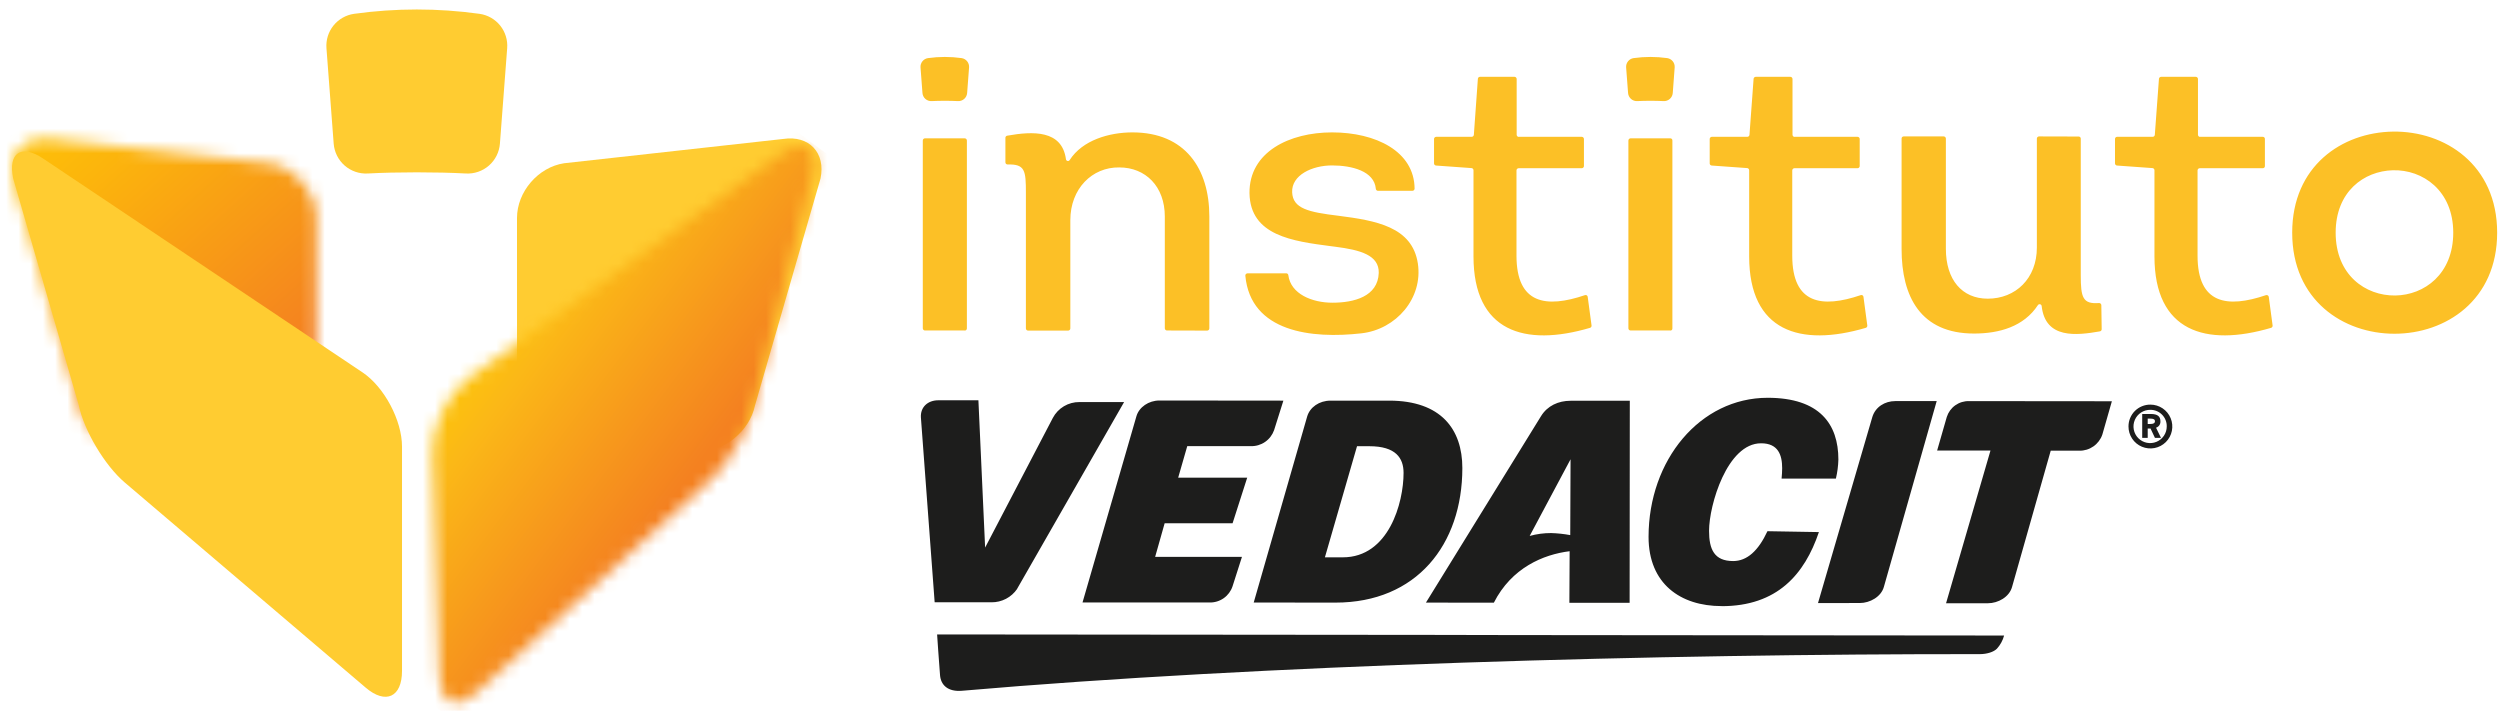 <svg width="204" height="58" viewBox="0 0 204 58" fill="none" xmlns="http://www.w3.org/2000/svg">
<path d="M175.473 33.017C175.827 33.017 176.173 33.122 176.467 33.319C176.762 33.516 176.991 33.796 177.126 34.124C177.261 34.451 177.295 34.811 177.225 35.158C177.155 35.505 176.984 35.824 176.732 36.074C176.481 36.323 176.161 36.492 175.814 36.56C175.466 36.628 175.106 36.59 174.78 36.453C174.453 36.316 174.175 36.085 173.98 35.789C173.785 35.493 173.682 35.147 173.685 34.792C173.685 34.558 173.731 34.326 173.821 34.11C173.911 33.894 174.043 33.697 174.209 33.532C174.375 33.367 174.572 33.237 174.789 33.148C175.006 33.06 175.238 33.015 175.473 33.017ZM175.473 33.442C175.203 33.438 174.938 33.514 174.712 33.66C174.486 33.806 174.308 34.017 174.202 34.265C174.096 34.512 174.066 34.786 174.116 35.051C174.166 35.316 174.294 35.56 174.483 35.752C174.672 35.944 174.914 36.075 175.178 36.129C175.442 36.183 175.716 36.157 175.966 36.054C176.215 35.952 176.428 35.777 176.578 35.553C176.728 35.329 176.807 35.066 176.806 34.796C176.81 34.619 176.778 34.443 176.712 34.279C176.647 34.114 176.549 33.965 176.424 33.838C176.3 33.712 176.152 33.612 175.988 33.544C175.825 33.476 175.65 33.442 175.473 33.442ZM175.253 35.731H174.804V33.782H175.519C176.072 33.782 176.29 33.995 176.29 34.372C176.299 34.488 176.269 34.603 176.204 34.699C176.139 34.795 176.043 34.865 175.932 34.9L176.338 35.731H175.843L175.485 34.969H175.253V35.731ZM175.253 34.158V34.597H175.458C175.73 34.597 175.841 34.524 175.843 34.374C175.845 34.224 175.723 34.158 175.453 34.158H175.253Z" fill="#1D1D1C"/>
<path d="M110.733 36.411H111.738C113.894 36.411 114.531 37.373 114.531 38.59C114.531 41.027 113.322 45.481 109.571 45.478H108.112L110.733 36.411ZM108.972 49.173C115.588 49.173 119.323 44.448 119.328 38.193C119.328 35.013 117.572 32.697 113.372 32.692H108.57C107.652 32.692 106.889 33.228 106.665 33.986L102.303 49.166L108.972 49.173ZM98.695 49.163C99.109 49.174 99.515 49.051 99.854 48.813C100.193 48.575 100.446 48.234 100.576 47.841L101.343 45.442H94.259L95.036 42.697H100.579L101.772 38.977H96.139L96.88 36.405H102.065C102.479 36.418 102.887 36.298 103.228 36.063C103.57 35.829 103.828 35.491 103.966 35.1L104.724 32.692L94.607 32.681C93.737 32.681 92.951 33.217 92.732 33.965L88.333 49.163H98.695ZM82.993 48.054L91.727 32.808H88.081C87.636 32.804 87.198 32.922 86.815 33.15C86.433 33.378 86.12 33.707 85.912 34.101L80.386 44.682L79.838 32.663H76.558C75.733 32.663 75.084 33.2 75.147 34.083L76.268 49.147H80.906C81.318 49.151 81.724 49.053 82.09 48.863C82.455 48.672 82.767 48.394 83 48.054M140.485 49.463C145.02 49.463 147.255 46.869 148.422 43.418L144.224 43.346C143.482 44.941 142.561 45.783 141.426 45.782C139.886 45.782 139.459 44.832 139.459 43.316C139.459 41.215 140.941 36.164 143.707 36.173C145.095 36.173 145.425 37.12 145.425 38.206C145.425 38.479 145.404 38.755 145.377 39.055H149.808C149.93 38.545 149.998 38.023 150.012 37.498C150.012 34.617 148.495 32.463 144.247 32.459C138.729 32.459 134.528 37.525 134.522 43.806C134.522 47.638 137.127 49.454 140.478 49.458M160.682 32.731C160.278 32.719 159.881 32.839 159.552 33.072C159.222 33.306 158.978 33.642 158.857 34.027L158.07 36.761H162.424L158.798 49.225H162.215C163.044 49.225 163.953 48.717 164.181 47.904L167.339 36.777H169.663C170.078 36.786 170.484 36.663 170.823 36.426C171.163 36.189 171.418 35.85 171.552 35.458L172.329 32.742L160.682 32.731ZM151.759 49.207C152.583 49.207 153.502 48.7 153.725 47.886L158.034 32.729H154.655C153.809 32.729 153.033 33.203 152.783 34.026L148.349 49.209L151.759 49.207ZM128.157 37.478L128.132 43.665C127.617 43.569 127.096 43.514 126.573 43.498C125.981 43.496 125.391 43.575 124.821 43.733L128.157 37.478ZM121.899 49.179C123.346 46.329 125.936 45.245 128.082 44.979L128.061 49.186H132.977L132.992 32.702H128.164C127.158 32.702 126.267 33.115 125.75 33.954L116.356 49.173L121.899 49.179ZM116.714 51.807L76.468 51.77C76.468 51.77 76.62 54.038 76.706 55.086C76.765 55.893 77.341 56.467 78.505 56.366C102.866 54.257 135.422 53.354 161.557 53.377C162.141 53.377 162.694 53.198 162.95 52.932C163.227 52.626 163.428 52.258 163.536 51.859L123.365 51.821L116.714 51.807Z" fill="#1D1D1C"/>
<path fill-rule="evenodd" clip-rule="evenodd" d="M133.298 4.742C134.212 4.615 135.139 4.615 136.053 4.742H136.048C136.225 4.769 136.386 4.862 136.498 5.002C136.611 5.142 136.666 5.319 136.654 5.498C136.604 6.141 136.551 6.839 136.497 7.594C136.481 7.779 136.395 7.952 136.254 8.074C136.114 8.197 135.932 8.26 135.746 8.25C135.131 8.216 134.222 8.216 133.6 8.25C133.414 8.259 133.232 8.196 133.092 8.074C132.953 7.951 132.866 7.779 132.851 7.594C132.792 6.84 132.739 6.142 132.692 5.498C132.679 5.319 132.735 5.142 132.847 5.002C132.959 4.862 133.12 4.769 133.298 4.742ZM75.72 4.742C76.634 4.615 77.561 4.615 78.475 4.742H78.47C78.647 4.769 78.808 4.862 78.92 5.002C79.033 5.142 79.088 5.319 79.076 5.498C79.028 6.141 78.976 6.839 78.918 7.594C78.903 7.779 78.816 7.952 78.676 8.074C78.536 8.197 78.353 8.26 78.167 8.25C77.552 8.216 76.644 8.216 76.022 8.25C75.836 8.259 75.654 8.196 75.514 8.074C75.374 7.951 75.288 7.779 75.273 7.594C75.214 6.84 75.161 6.142 75.114 5.498C75.101 5.319 75.157 5.142 75.269 5.002C75.381 4.862 75.542 4.769 75.72 4.742ZM123.924 11.164H129.07C129.116 11.164 129.16 11.182 129.193 11.214C129.227 11.245 129.246 11.288 129.249 11.334V13.557C129.246 13.603 129.227 13.646 129.193 13.677C129.16 13.709 129.116 13.727 129.07 13.727H123.924C123.877 13.727 123.831 13.745 123.798 13.779C123.764 13.812 123.745 13.858 123.745 13.905V20.864C123.745 24.825 126.175 25.155 129.333 24.083C129.356 24.074 129.382 24.071 129.407 24.074C129.431 24.076 129.456 24.084 129.477 24.097C129.498 24.11 129.517 24.128 129.53 24.149C129.544 24.17 129.553 24.194 129.556 24.218L129.871 26.561C129.876 26.602 129.866 26.644 129.843 26.679C129.82 26.714 129.786 26.74 129.746 26.752C124.402 28.327 120.237 27.054 120.237 20.923V13.886C120.235 13.843 120.219 13.803 120.19 13.772C120.161 13.741 120.122 13.721 120.08 13.716L117.176 13.508C117.134 13.504 117.094 13.484 117.065 13.453C117.036 13.422 117.019 13.381 117.017 13.339V11.334C117.019 11.288 117.039 11.245 117.073 11.214C117.106 11.182 117.15 11.164 117.196 11.164H120.087C120.131 11.165 120.174 11.149 120.206 11.12C120.239 11.091 120.261 11.051 120.266 11.007L120.595 6.426C120.598 6.383 120.617 6.343 120.648 6.314C120.68 6.284 120.722 6.268 120.765 6.269H123.59C123.634 6.271 123.676 6.29 123.707 6.321C123.739 6.352 123.757 6.394 123.76 6.439V10.995C123.76 11.042 123.778 11.088 123.812 11.121C123.846 11.155 123.891 11.173 123.938 11.173L123.924 11.164ZM95.227 26.968C95.18 26.968 95.134 26.949 95.101 26.916C95.067 26.882 95.049 26.837 95.049 26.789V17.669C95.049 15.205 93.472 13.662 91.335 13.662C89.111 13.628 87.339 15.403 87.339 17.966V26.798C87.339 26.846 87.32 26.891 87.286 26.925C87.253 26.958 87.207 26.977 87.16 26.977H83.891C83.844 26.977 83.799 26.958 83.765 26.925C83.731 26.891 83.713 26.846 83.713 26.798V15.731C83.713 13.932 83.652 13.376 82.22 13.422C82.174 13.422 82.13 13.405 82.097 13.374C82.064 13.343 82.044 13.3 82.041 13.254V11.241C82.042 11.201 82.057 11.164 82.082 11.133C82.107 11.103 82.142 11.082 82.18 11.073C84.299 10.696 86.654 10.604 86.981 12.988C86.984 13.023 86.998 13.055 87.02 13.082C87.043 13.108 87.073 13.127 87.106 13.135C87.14 13.143 87.176 13.14 87.208 13.127C87.24 13.114 87.267 13.091 87.285 13.061C88.329 11.431 90.518 10.803 92.406 10.803C96.71 10.803 98.682 13.76 98.682 17.669V26.798C98.682 26.846 98.663 26.891 98.629 26.925C98.596 26.958 98.55 26.977 98.503 26.977L95.227 26.968ZM78.719 26.968H75.479C75.431 26.968 75.386 26.95 75.353 26.916C75.319 26.883 75.3 26.837 75.3 26.79V11.467C75.3 11.419 75.319 11.374 75.353 11.34C75.386 11.307 75.431 11.288 75.479 11.288H78.719C78.766 11.288 78.812 11.307 78.845 11.34C78.879 11.374 78.898 11.419 78.898 11.467V26.799C78.898 26.846 78.879 26.892 78.845 26.925C78.812 26.959 78.766 26.977 78.719 26.977V26.968ZM105.074 22.348C105.044 22.32 105.005 22.304 104.964 22.303L101.797 22.305C101.773 22.305 101.748 22.31 101.726 22.32C101.703 22.33 101.682 22.344 101.666 22.362C101.649 22.381 101.636 22.402 101.628 22.425C101.62 22.449 101.617 22.474 101.619 22.498C102.051 27.111 107.042 27.66 111.095 27.199C113.936 26.877 116.125 24.326 115.697 21.5C115.241 18.5 112.271 18 109.218 17.606C106.754 17.309 105.504 17.015 105.44 15.7C105.373 14.288 107.072 13.499 108.692 13.499C110.312 13.499 112.143 13.959 112.268 15.409C112.272 15.451 112.291 15.49 112.321 15.519C112.351 15.549 112.39 15.567 112.432 15.57H115.252C115.299 15.57 115.345 15.551 115.378 15.517C115.412 15.484 115.431 15.438 115.431 15.391C115.408 12.353 112.27 10.803 108.694 10.803C105.243 10.803 101.924 12.38 101.958 15.765C102.021 19.231 105.472 19.681 108.643 20.094L108.957 20.134C111.027 20.397 112.538 20.825 112.506 22.269C112.44 24.209 110.467 24.701 108.726 24.701C107.07 24.701 105.323 23.993 105.127 22.453C105.122 22.413 105.103 22.375 105.074 22.348ZM151.573 11.164H146.427L146.447 11.173C146.4 11.173 146.354 11.155 146.321 11.121C146.287 11.087 146.268 11.042 146.268 10.995V6.439C146.266 6.393 146.246 6.35 146.213 6.318C146.179 6.286 146.135 6.269 146.089 6.269H143.264C143.222 6.271 143.182 6.288 143.15 6.316C143.119 6.345 143.1 6.384 143.094 6.426L142.757 11.007C142.751 11.049 142.732 11.088 142.701 11.117C142.669 11.146 142.629 11.163 142.587 11.164H139.69C139.644 11.164 139.6 11.182 139.567 11.214C139.533 11.245 139.514 11.288 139.511 11.334V13.339C139.513 13.381 139.53 13.422 139.559 13.453C139.589 13.484 139.628 13.504 139.67 13.508L142.574 13.716C142.616 13.721 142.655 13.741 142.684 13.772C142.713 13.803 142.73 13.843 142.732 13.886V20.925C142.732 27.047 146.896 28.329 152.247 26.752C152.287 26.74 152.321 26.714 152.344 26.679C152.367 26.644 152.377 26.602 152.372 26.561L152.058 24.218C152.055 24.194 152.046 24.169 152.032 24.148C152.019 24.127 152 24.109 151.979 24.096C151.957 24.083 151.933 24.075 151.908 24.073C151.883 24.07 151.858 24.074 151.834 24.083C148.677 25.155 146.248 24.825 146.248 20.864V13.905C146.248 13.858 146.267 13.812 146.301 13.779C146.334 13.745 146.38 13.727 146.427 13.727H151.573C151.619 13.727 151.663 13.709 151.696 13.677C151.73 13.646 151.75 13.603 151.752 13.557V11.334C151.75 11.288 151.73 11.245 151.696 11.214C151.663 11.182 151.619 11.164 151.573 11.164ZM169.611 11.141C169.634 11.14 169.657 11.143 169.679 11.151C169.701 11.159 169.721 11.171 169.737 11.187C169.754 11.203 169.768 11.222 169.777 11.244C169.786 11.265 169.79 11.288 169.79 11.311V22.443C169.79 24.267 169.942 24.828 171.279 24.728C171.326 24.725 171.372 24.741 171.408 24.772C171.443 24.802 171.465 24.846 171.469 24.893L171.497 26.859C171.498 26.901 171.485 26.941 171.46 26.974C171.434 27.006 171.398 27.029 171.358 27.038C169.452 27.371 166.899 27.684 166.6 24.973C166.596 24.939 166.583 24.907 166.561 24.881C166.538 24.855 166.509 24.837 166.476 24.828C166.443 24.819 166.408 24.821 166.376 24.832C166.344 24.844 166.316 24.865 166.296 24.893C165.146 26.652 163.142 27.217 161.082 27.217C156.712 27.217 155.169 24.194 155.169 20.317V11.302C155.169 11.28 155.173 11.258 155.182 11.237C155.19 11.216 155.203 11.197 155.219 11.181C155.234 11.166 155.253 11.153 155.274 11.145C155.295 11.136 155.317 11.132 155.339 11.132H158.613C158.657 11.134 158.699 11.153 158.731 11.184C158.762 11.216 158.781 11.258 158.783 11.302V20.299C158.783 22.829 160.097 24.372 162.2 24.372C164.467 24.372 166.208 22.731 166.208 20.201V11.302C166.211 11.256 166.231 11.213 166.264 11.181C166.297 11.15 166.341 11.132 166.387 11.132L169.611 11.141ZM184.637 11.164H179.49L179.523 11.173C179.478 11.171 179.434 11.151 179.403 11.118C179.371 11.085 179.354 11.04 179.354 10.995V6.439C179.351 6.393 179.331 6.35 179.298 6.318C179.265 6.286 179.221 6.269 179.175 6.269H176.35C176.306 6.269 176.263 6.284 176.23 6.313C176.197 6.342 176.176 6.383 176.171 6.426L175.833 11.007C175.828 11.051 175.807 11.091 175.774 11.12C175.741 11.149 175.698 11.165 175.654 11.164H172.763C172.74 11.163 172.717 11.166 172.695 11.174C172.673 11.182 172.653 11.194 172.637 11.21C172.62 11.226 172.607 11.245 172.598 11.267C172.589 11.288 172.584 11.311 172.584 11.334V13.339C172.586 13.381 172.603 13.421 172.632 13.452C172.661 13.484 172.7 13.503 172.742 13.508L175.645 13.716C175.688 13.72 175.727 13.74 175.756 13.771C175.786 13.803 175.803 13.843 175.804 13.886V20.925C175.804 27.047 179.969 28.329 185.32 26.752C185.36 26.74 185.394 26.714 185.417 26.679C185.44 26.644 185.45 26.602 185.445 26.561L185.131 24.218C185.126 24.194 185.116 24.171 185.102 24.151C185.087 24.131 185.069 24.114 185.048 24.101C185.027 24.088 185.003 24.08 184.979 24.077C184.954 24.074 184.929 24.076 184.905 24.083C181.748 25.155 179.32 24.825 179.32 20.864V13.905C179.32 13.86 179.337 13.815 179.369 13.782C179.4 13.749 179.444 13.729 179.49 13.727H184.637C184.66 13.728 184.683 13.725 184.705 13.717C184.727 13.709 184.747 13.697 184.764 13.681C184.78 13.665 184.794 13.646 184.803 13.624C184.812 13.603 184.816 13.58 184.816 13.557V11.334C184.816 11.311 184.812 11.288 184.803 11.267C184.794 11.245 184.78 11.226 184.764 11.21C184.747 11.194 184.727 11.182 184.705 11.174C184.683 11.166 184.66 11.163 184.637 11.164ZM195.389 27.233C191.216 27.233 187.043 24.507 187.043 18.987C187.043 13.532 191.116 10.805 195.257 10.739C199.496 10.675 203.768 13.434 203.768 18.987C203.768 24.507 199.561 27.233 195.389 27.233ZM195.454 24.113C197.819 24.079 200.185 22.372 200.185 18.987C200.185 15.536 197.682 13.827 195.257 13.893C192.892 13.959 190.59 15.635 190.59 18.987C190.59 22.436 193.022 24.145 195.454 24.113ZM136.298 26.968H133.056C133.009 26.968 132.963 26.95 132.93 26.916C132.896 26.883 132.877 26.837 132.877 26.79V11.467C132.877 11.419 132.896 11.374 132.93 11.34C132.963 11.307 133.009 11.288 133.056 11.288H136.298C136.321 11.288 136.344 11.292 136.365 11.301C136.386 11.31 136.406 11.323 136.422 11.34C136.438 11.357 136.45 11.377 136.458 11.399C136.466 11.42 136.469 11.444 136.467 11.467V26.799C136.469 26.822 136.466 26.845 136.458 26.867C136.45 26.889 136.438 26.908 136.422 26.925C136.406 26.942 136.386 26.955 136.365 26.964C136.344 26.973 136.321 26.978 136.298 26.977V26.968Z" fill="#FCC026"/>
<mask id="mask0_99_143623" style="mask-type:luminance" maskUnits="userSpaceOnUse" x="0" y="11" width="26" height="33">
<path d="M1.072 14.568L6.414 33.097C6.854 35.191 8.964 36.902 11.104 36.902L21.936 43.779C22.967 43.776 23.956 43.366 24.685 42.636C25.414 41.907 25.825 40.919 25.828 39.888V17.785C25.828 15.639 24.097 13.637 21.982 13.315L4.118 11.337C3.931 11.309 3.743 11.295 3.553 11.294C1.765 11.294 0.673 12.668 1.072 14.568Z" fill="white"/>
</mask>
<g mask="url(#mask0_99_143623)">
<path d="M14.649 -1.207L-15.467 25.729L11.854 56.275L41.97 29.338L14.649 -1.207Z" fill="url(#paint0_linear_99_143623)"/>
</g>
<path d="M32.804 54.746C32.804 56.892 31.472 57.502 29.843 56.114L10.175 39.368C8.548 37.981 6.853 35.134 6.42 33.04L1.076 14.569C0.634 12.475 1.729 11.736 3.506 12.929L29.585 30.389C31.356 31.578 32.804 34.303 32.804 36.441V54.746Z" fill="#FFCC31"/>
<path d="M42.192 39.888C42.195 40.919 42.606 41.907 43.335 42.636C44.064 43.365 45.052 43.776 46.083 43.779L56.915 36.902C59.06 36.902 61.165 35.191 61.605 33.097L66.954 14.569C67.394 12.475 66.023 11.021 63.915 11.338L46.035 13.32C43.92 13.637 42.187 15.645 42.187 17.791L42.192 39.888Z" fill="#FFCC31"/>
<mask id="mask1_99_143623" style="mask-type:luminance" maskUnits="userSpaceOnUse" x="35" y="11" width="32" height="47">
<path d="M63.813 12.509L38.314 30.796C36.576 32.048 35.21 34.814 35.275 36.951L35.861 55.247C35.931 57.393 37.283 57.958 38.865 56.52L57.996 39.15C59.579 37.719 61.181 34.81 61.554 32.704L66.294 14.072C66.547 12.641 66.116 11.865 65.277 11.892C64.875 11.905 64.383 12.103 63.813 12.509Z" fill="white"/>
</mask>
<g mask="url(#mask1_99_143623)">
<path d="M46.423 -3.116L13.407 41.209L56.054 72.974L89.07 28.648L46.423 -3.116Z" fill="url(#paint1_linear_99_143623)"/>
</g>
<path d="M39.128 1.128C35.733 0.656 32.289 0.656 28.894 1.128C28.232 1.222 27.63 1.564 27.211 2.085C26.793 2.606 26.588 3.267 26.639 3.934C26.818 6.328 27.016 8.917 27.229 11.726C27.283 12.415 27.605 13.056 28.125 13.511C28.646 13.965 29.325 14.197 30.015 14.157C32.325 14.03 35.697 14.03 38.007 14.157C38.698 14.197 39.377 13.965 39.898 13.509C40.419 13.054 40.74 12.412 40.793 11.722C41.005 8.913 41.208 6.324 41.386 3.93C41.437 3.263 41.231 2.603 40.812 2.082C40.392 1.562 39.79 1.221 39.128 1.128Z" fill="#FFCC31"/>
<defs>
<linearGradient id="paint0_linear_99_143623" x1="18.73" y1="33.574" x2="-14.433" y2="-3.504" gradientUnits="userSpaceOnUse">
<stop stop-color="#F48120"/>
<stop offset="0.44" stop-color="#FCB50C"/>
<stop offset="0.67" stop-color="#FFCB04"/>
<stop offset="1" stop-color="#FFCB04"/>
</linearGradient>
<linearGradient id="paint1_linear_99_143623" x1="56.16" y1="38.993" x2="27.535" y2="17.672" gradientUnits="userSpaceOnUse">
<stop stop-color="#F48120"/>
<stop offset="0.45" stop-color="#FBB817"/>
<stop offset="0.55" stop-color="#FDC30C"/>
<stop offset="0.67" stop-color="#FFCB04"/>
<stop offset="1" stop-color="#FFCB04"/>
</linearGradient>
</defs>
</svg>

